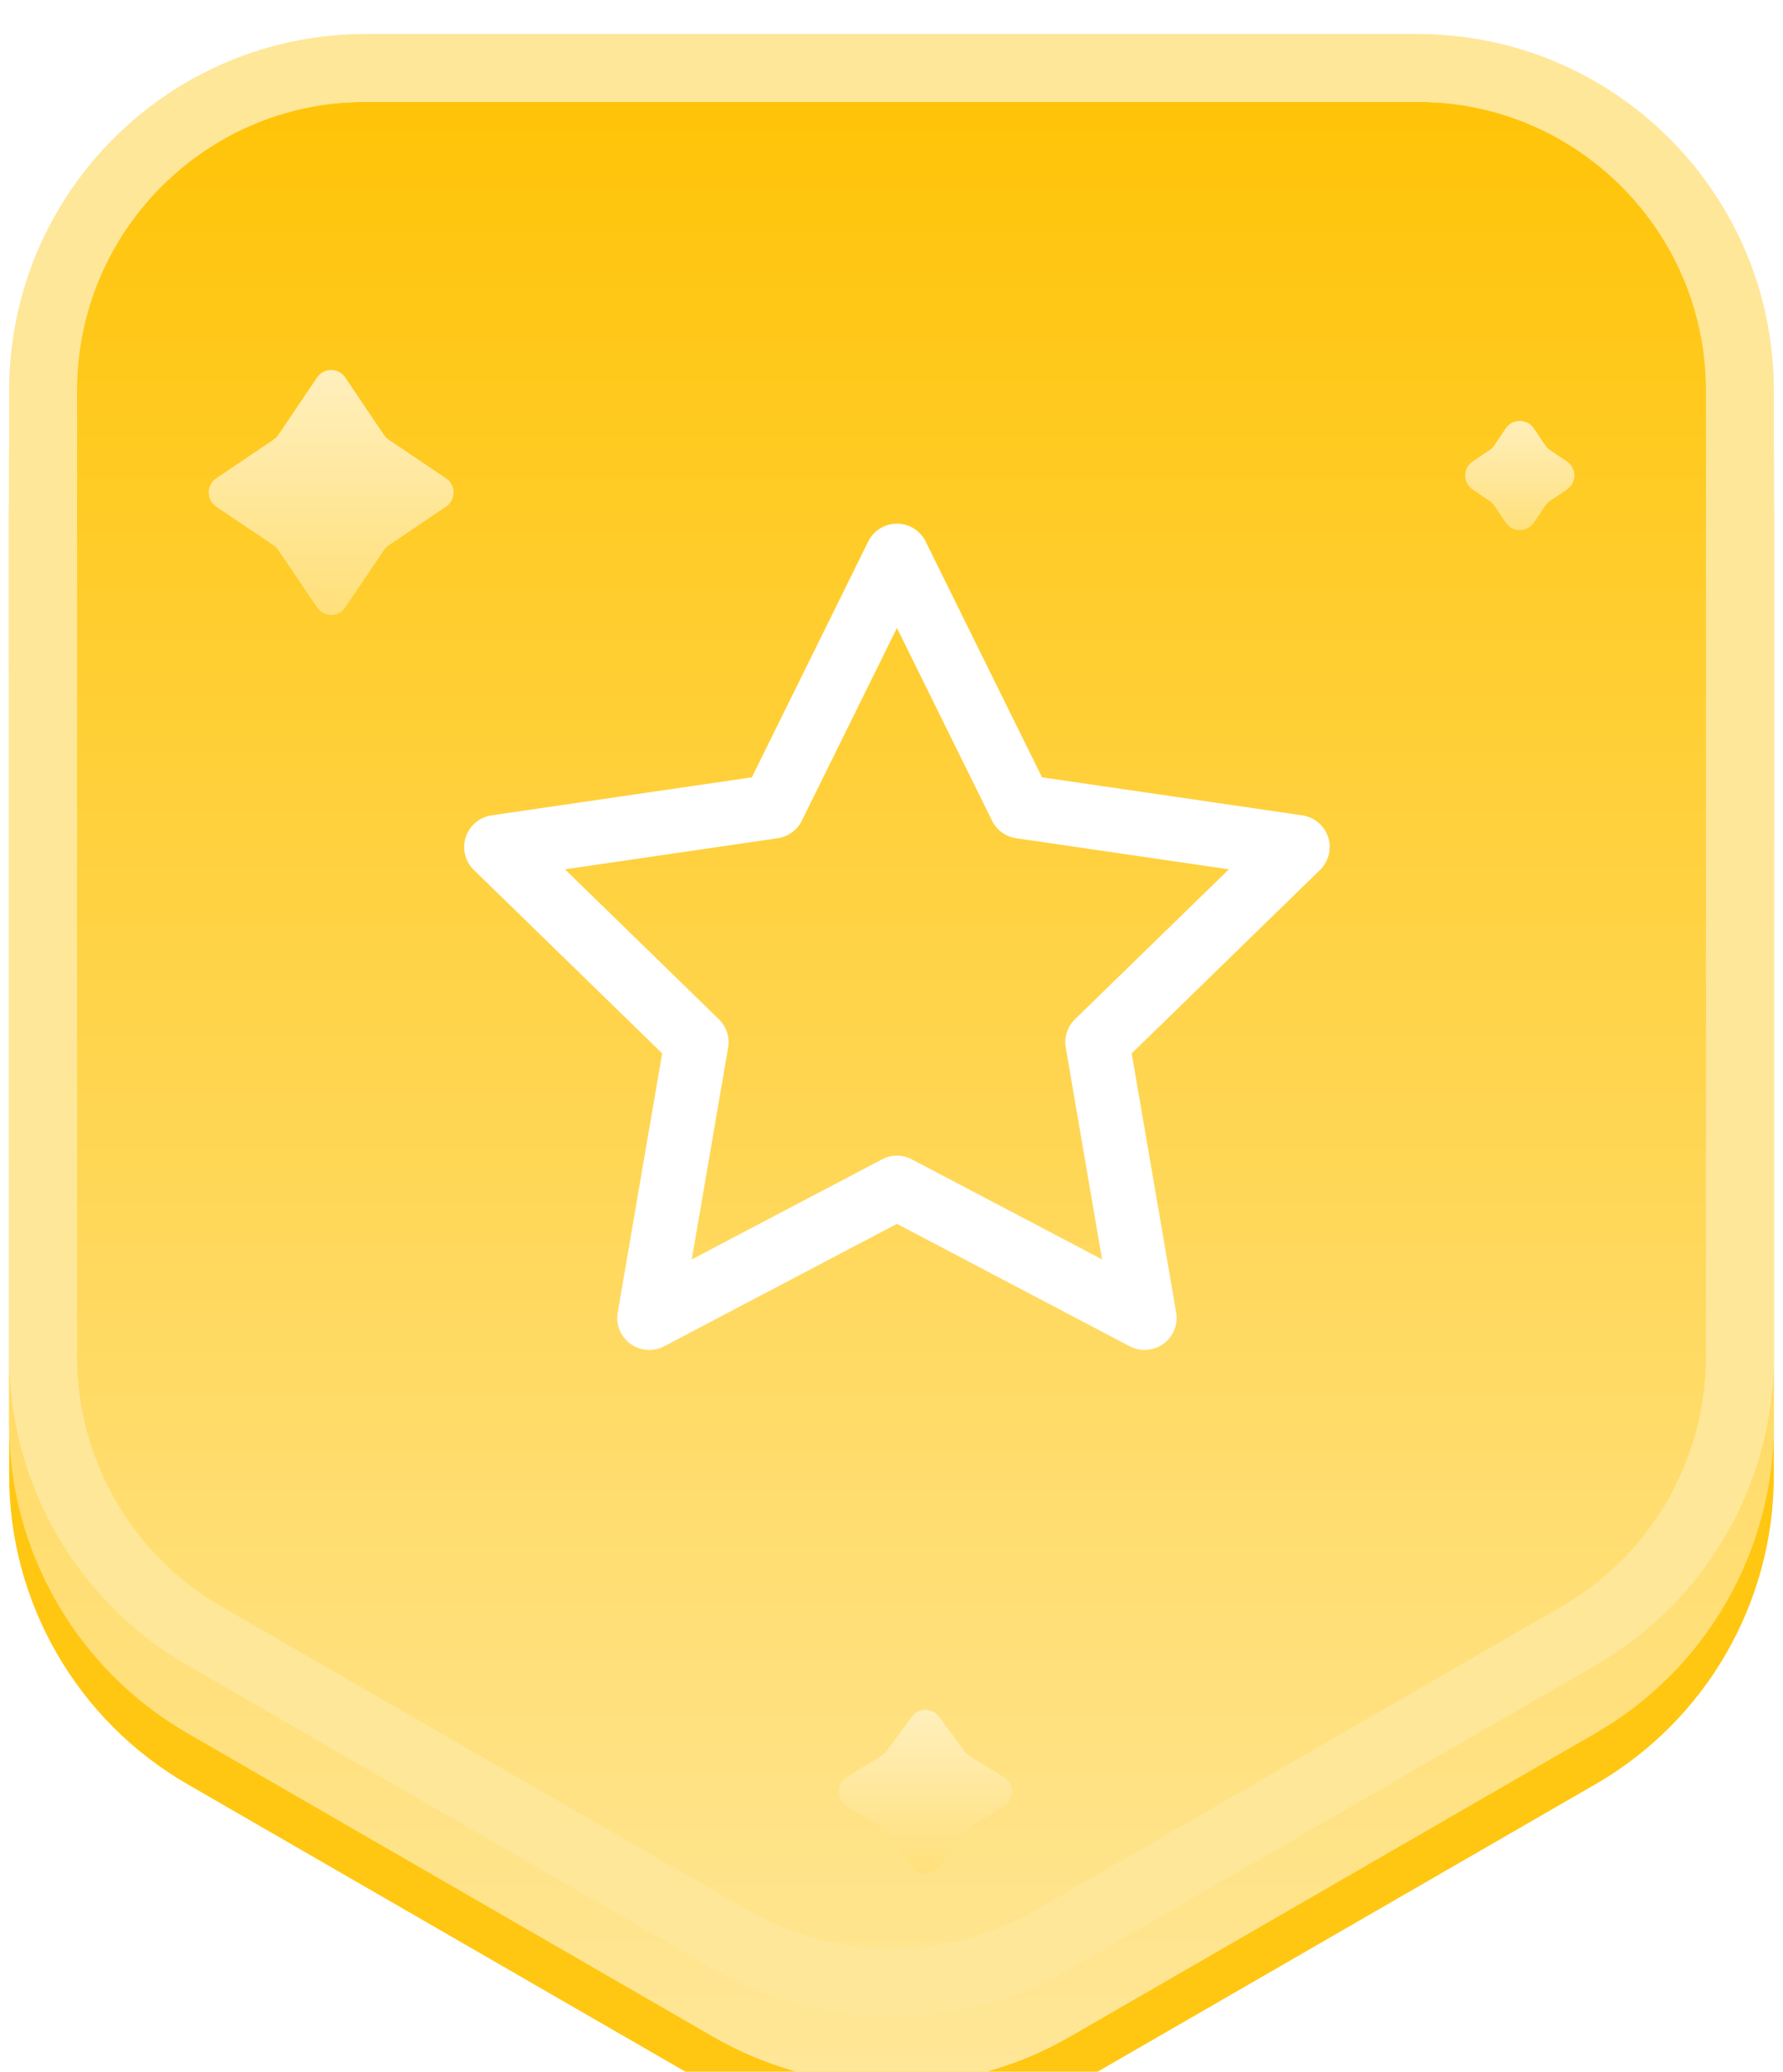 <svg width="105" height="122" viewBox="0 0 105 122" fill="none" xmlns="http://www.w3.org/2000/svg">
<rect x="11.5" y="21" width="80" height="80" rx="40" fill="#FDF3DB"/>
<g filter="url(#filter0_i)">
<path d="M52.5 5H83.461C95.059 5 104.461 14.402 104.461 26V82.876C104.461 90.378 100.459 97.311 93.961 101.062L63 118.938C56.502 122.689 48.497 122.689 42 118.938L11.038 101.062C4.541 97.311 0.538 90.378 0.538 82.876V26C0.538 14.402 9.94 5 21.538 5H52.5Z" fill="#FFC712"/>
</g>
<g filter="url(#filter1_i)">
<path d="M52.5 2H83.461C95.059 2 104.461 11.402 104.461 23V79.876C104.461 87.378 100.459 94.311 93.961 98.062L63 115.938C56.502 119.689 48.497 119.689 42 115.938L11.038 98.062C4.541 94.311 0.538 87.378 0.538 79.876V23C0.538 11.402 9.94 2 21.538 2H52.5Z" fill="url(#paint0_linear)"/>
</g>
<path d="M52.5 4H83.461C93.955 4 102.461 12.507 102.461 23V79.876C102.461 86.664 98.84 92.936 92.961 96.33L62 114.206C56.121 117.6 48.878 117.6 43 114.206L12.038 96.33C6.159 92.936 2.538 86.664 2.538 79.876V23C2.538 12.507 11.045 4 21.538 4H52.5Z" stroke="#FFE799" stroke-width="4"/>
<g filter="url(#filter2_di)">
<path d="M17.671 17.227C18.068 16.64 18.932 16.64 19.329 17.227L21.616 20.615C21.688 20.721 21.779 20.812 21.885 20.884L25.273 23.171C25.86 23.568 25.86 24.432 25.273 24.829L21.885 27.116C21.779 27.188 21.688 27.279 21.616 27.385L19.329 30.773C18.932 31.36 18.068 31.36 17.671 30.773L15.384 27.385C15.312 27.279 15.221 27.188 15.115 27.116L11.727 24.829C11.14 24.432 11.14 23.568 11.727 23.171L15.115 20.884C15.221 20.812 15.312 20.721 15.384 20.615L17.671 17.227Z" fill="url(#paint1_linear)"/>
</g>
<g filter="url(#filter3_di)">
<path d="M87.671 20.227C88.068 19.64 88.932 19.64 89.329 20.227L90.004 21.227C90.075 21.333 90.167 21.425 90.273 21.496L91.272 22.171C91.86 22.568 91.86 23.432 91.272 23.829L90.273 24.504C90.167 24.575 90.075 24.667 90.004 24.773L89.329 25.773C88.932 26.36 88.068 26.36 87.671 25.773L86.996 24.773C86.925 24.667 86.833 24.575 86.727 24.504L85.728 23.829C85.14 23.432 85.14 22.568 85.728 22.171L86.727 21.496C86.833 21.425 86.925 21.333 86.996 21.227L87.671 20.227Z" fill="url(#paint2_linear)"/>
</g>
<g filter="url(#filter4_di)">
<path d="M52.695 96.093C53.094 95.55 53.906 95.55 54.305 96.093L55.804 98.128C55.879 98.23 55.974 98.318 56.083 98.385L58.126 99.65C58.758 100.041 58.758 100.959 58.126 101.35L56.083 102.615C55.974 102.682 55.879 102.77 55.804 102.872L54.305 104.907C53.906 105.449 53.094 105.449 52.695 104.907L51.196 102.872C51.121 102.77 51.026 102.682 50.917 102.615L48.874 101.35C48.242 100.959 48.242 100.041 48.874 99.65L50.917 98.385C51.026 98.318 51.121 98.23 51.196 98.128L52.695 96.093Z" fill="url(#paint3_linear)"/>
</g>
<path d="M52.82 32.72L60.112 47.494L76.42 49.877L64.62 61.37L67.405 77.607L52.82 69.937L38.235 77.607L41.02 61.37L29.22 49.877L45.528 47.494L52.82 32.72Z" stroke="white" stroke-width="3.77" stroke-linecap="round" stroke-linejoin="round"/>
<defs>
<filter id="filter0_i" x="0.538" y="5" width="103.923" height="120.751" filterUnits="userSpaceOnUse" color-interpolation-filters="sRGB">
<feFlood flood-opacity="0" result="BackgroundImageFix"/>
<feBlend mode="normal" in="SourceGraphic" in2="BackgroundImageFix" result="shape"/>
<feColorMatrix in="SourceAlpha" type="matrix" values="0 0 0 0 0 0 0 0 0 0 0 0 0 0 0 0 0 0 127 0" result="hardAlpha"/>
<feOffset dy="4"/>
<feGaussianBlur stdDeviation="13.5"/>
<feComposite in2="hardAlpha" operator="arithmetic" k2="-1" k3="1"/>
<feColorMatrix type="matrix" values="0 0 0 0 1 0 0 0 0 0.773 0 0 0 0 0.042 0 0 0 1 0"/>
<feBlend mode="normal" in2="shape" result="effect1_innerShadow"/>
</filter>
<filter id="filter1_i" x="0.538" y="2" width="103.923" height="120.751" filterUnits="userSpaceOnUse" color-interpolation-filters="sRGB">
<feFlood flood-opacity="0" result="BackgroundImageFix"/>
<feBlend mode="normal" in="SourceGraphic" in2="BackgroundImageFix" result="shape"/>
<feColorMatrix in="SourceAlpha" type="matrix" values="0 0 0 0 0 0 0 0 0 0 0 0 0 0 0 0 0 0 127 0" result="hardAlpha"/>
<feOffset dy="4"/>
<feGaussianBlur stdDeviation="13.5"/>
<feComposite in2="hardAlpha" operator="arithmetic" k2="-1" k3="1"/>
<feColorMatrix type="matrix" values="0 0 0 0 1 0 0 0 0 0.773 0 0 0 0 0.042 0 0 0 1 0"/>
<feBlend mode="normal" in2="shape" result="effect1_innerShadow"/>
</filter>
<filter id="filter2_di" x="6.287" y="15.787" width="24.426" height="24.426" filterUnits="userSpaceOnUse" color-interpolation-filters="sRGB">
<feFlood flood-opacity="0" result="BackgroundImageFix"/>
<feColorMatrix in="SourceAlpha" type="matrix" values="0 0 0 0 0 0 0 0 0 0 0 0 0 0 0 0 0 0 127 0"/>
<feOffset dy="4"/>
<feGaussianBlur stdDeviation="2.5"/>
<feColorMatrix type="matrix" values="0 0 0 0 1 0 0 0 0 0.773 0 0 0 0 0.042 0 0 0 1 0"/>
<feBlend mode="normal" in2="BackgroundImageFix" result="effect1_dropShadow"/>
<feBlend mode="normal" in="SourceGraphic" in2="effect1_dropShadow" result="shape"/>
<feColorMatrix in="SourceAlpha" type="matrix" values="0 0 0 0 0 0 0 0 0 0 0 0 0 0 0 0 0 0 127 0" result="hardAlpha"/>
<feOffset dx="1" dy="1"/>
<feComposite in2="hardAlpha" operator="arithmetic" k2="-1" k3="1"/>
<feColorMatrix type="matrix" values="0 0 0 0 1 0 0 0 0 1 0 0 0 0 1 0 0 0 0.25 0"/>
<feBlend mode="normal" in2="shape" result="effect2_innerShadow"/>
</filter>
<filter id="filter3_di" x="80.287" y="18.787" width="16.426" height="16.426" filterUnits="userSpaceOnUse" color-interpolation-filters="sRGB">
<feFlood flood-opacity="0" result="BackgroundImageFix"/>
<feColorMatrix in="SourceAlpha" type="matrix" values="0 0 0 0 0 0 0 0 0 0 0 0 0 0 0 0 0 0 127 0"/>
<feOffset dy="4"/>
<feGaussianBlur stdDeviation="2.5"/>
<feColorMatrix type="matrix" values="0 0 0 0 1 0 0 0 0 0.773 0 0 0 0 0.042 0 0 0 1 0"/>
<feBlend mode="normal" in2="BackgroundImageFix" result="effect1_dropShadow"/>
<feBlend mode="normal" in="SourceGraphic" in2="effect1_dropShadow" result="shape"/>
<feColorMatrix in="SourceAlpha" type="matrix" values="0 0 0 0 0 0 0 0 0 0 0 0 0 0 0 0 0 0 127 0" result="hardAlpha"/>
<feOffset dx="1" dy="1"/>
<feComposite in2="hardAlpha" operator="arithmetic" k2="-1" k3="1"/>
<feColorMatrix type="matrix" values="0 0 0 0 1 0 0 0 0 1 0 0 0 0 1 0 0 0 0.25 0"/>
<feBlend mode="normal" in2="shape" result="effect2_innerShadow"/>
</filter>
<filter id="filter4_di" x="43.4" y="94.686" width="20.2" height="19.628" filterUnits="userSpaceOnUse" color-interpolation-filters="sRGB">
<feFlood flood-opacity="0" result="BackgroundImageFix"/>
<feColorMatrix in="SourceAlpha" type="matrix" values="0 0 0 0 0 0 0 0 0 0 0 0 0 0 0 0 0 0 127 0"/>
<feOffset dy="4"/>
<feGaussianBlur stdDeviation="2.5"/>
<feColorMatrix type="matrix" values="0 0 0 0 1 0 0 0 0 0.773 0 0 0 0 0.042 0 0 0 1 0"/>
<feBlend mode="normal" in2="BackgroundImageFix" result="effect1_dropShadow"/>
<feBlend mode="normal" in="SourceGraphic" in2="effect1_dropShadow" result="shape"/>
<feColorMatrix in="SourceAlpha" type="matrix" values="0 0 0 0 0 0 0 0 0 0 0 0 0 0 0 0 0 0 127 0" result="hardAlpha"/>
<feOffset dx="1" dy="1"/>
<feComposite in2="hardAlpha" operator="arithmetic" k2="-1" k3="1"/>
<feColorMatrix type="matrix" values="0 0 0 0 1 0 0 0 0 1 0 0 0 0 1 0 0 0 0.25 0"/>
<feBlend mode="normal" in2="shape" result="effect2_innerShadow"/>
</filter>
<linearGradient id="paint0_linear" x1="52.5" y1="2" x2="52.5" y2="122" gradientUnits="userSpaceOnUse">
<stop stop-color="#FFC408"/>
<stop offset="1" stop-color="#FFE89D"/>
</linearGradient>
<linearGradient id="paint1_linear" x1="18.5" y1="16" x2="18.5" y2="32" gradientUnits="userSpaceOnUse">
<stop stop-color="#FFF0C1"/>
<stop offset="1" stop-color="#FFDF76"/>
</linearGradient>
<linearGradient id="paint2_linear" x1="88.5" y1="19" x2="88.5" y2="27" gradientUnits="userSpaceOnUse">
<stop stop-color="#FFF0C1"/>
<stop offset="1" stop-color="#FFDF76"/>
</linearGradient>
<linearGradient id="paint3_linear" x1="53.5" y1="95" x2="53.5" y2="106" gradientUnits="userSpaceOnUse">
<stop stop-color="#FFF0C1"/>
<stop offset="1" stop-color="#FFDF76"/>
</linearGradient>
</defs>
</svg>
